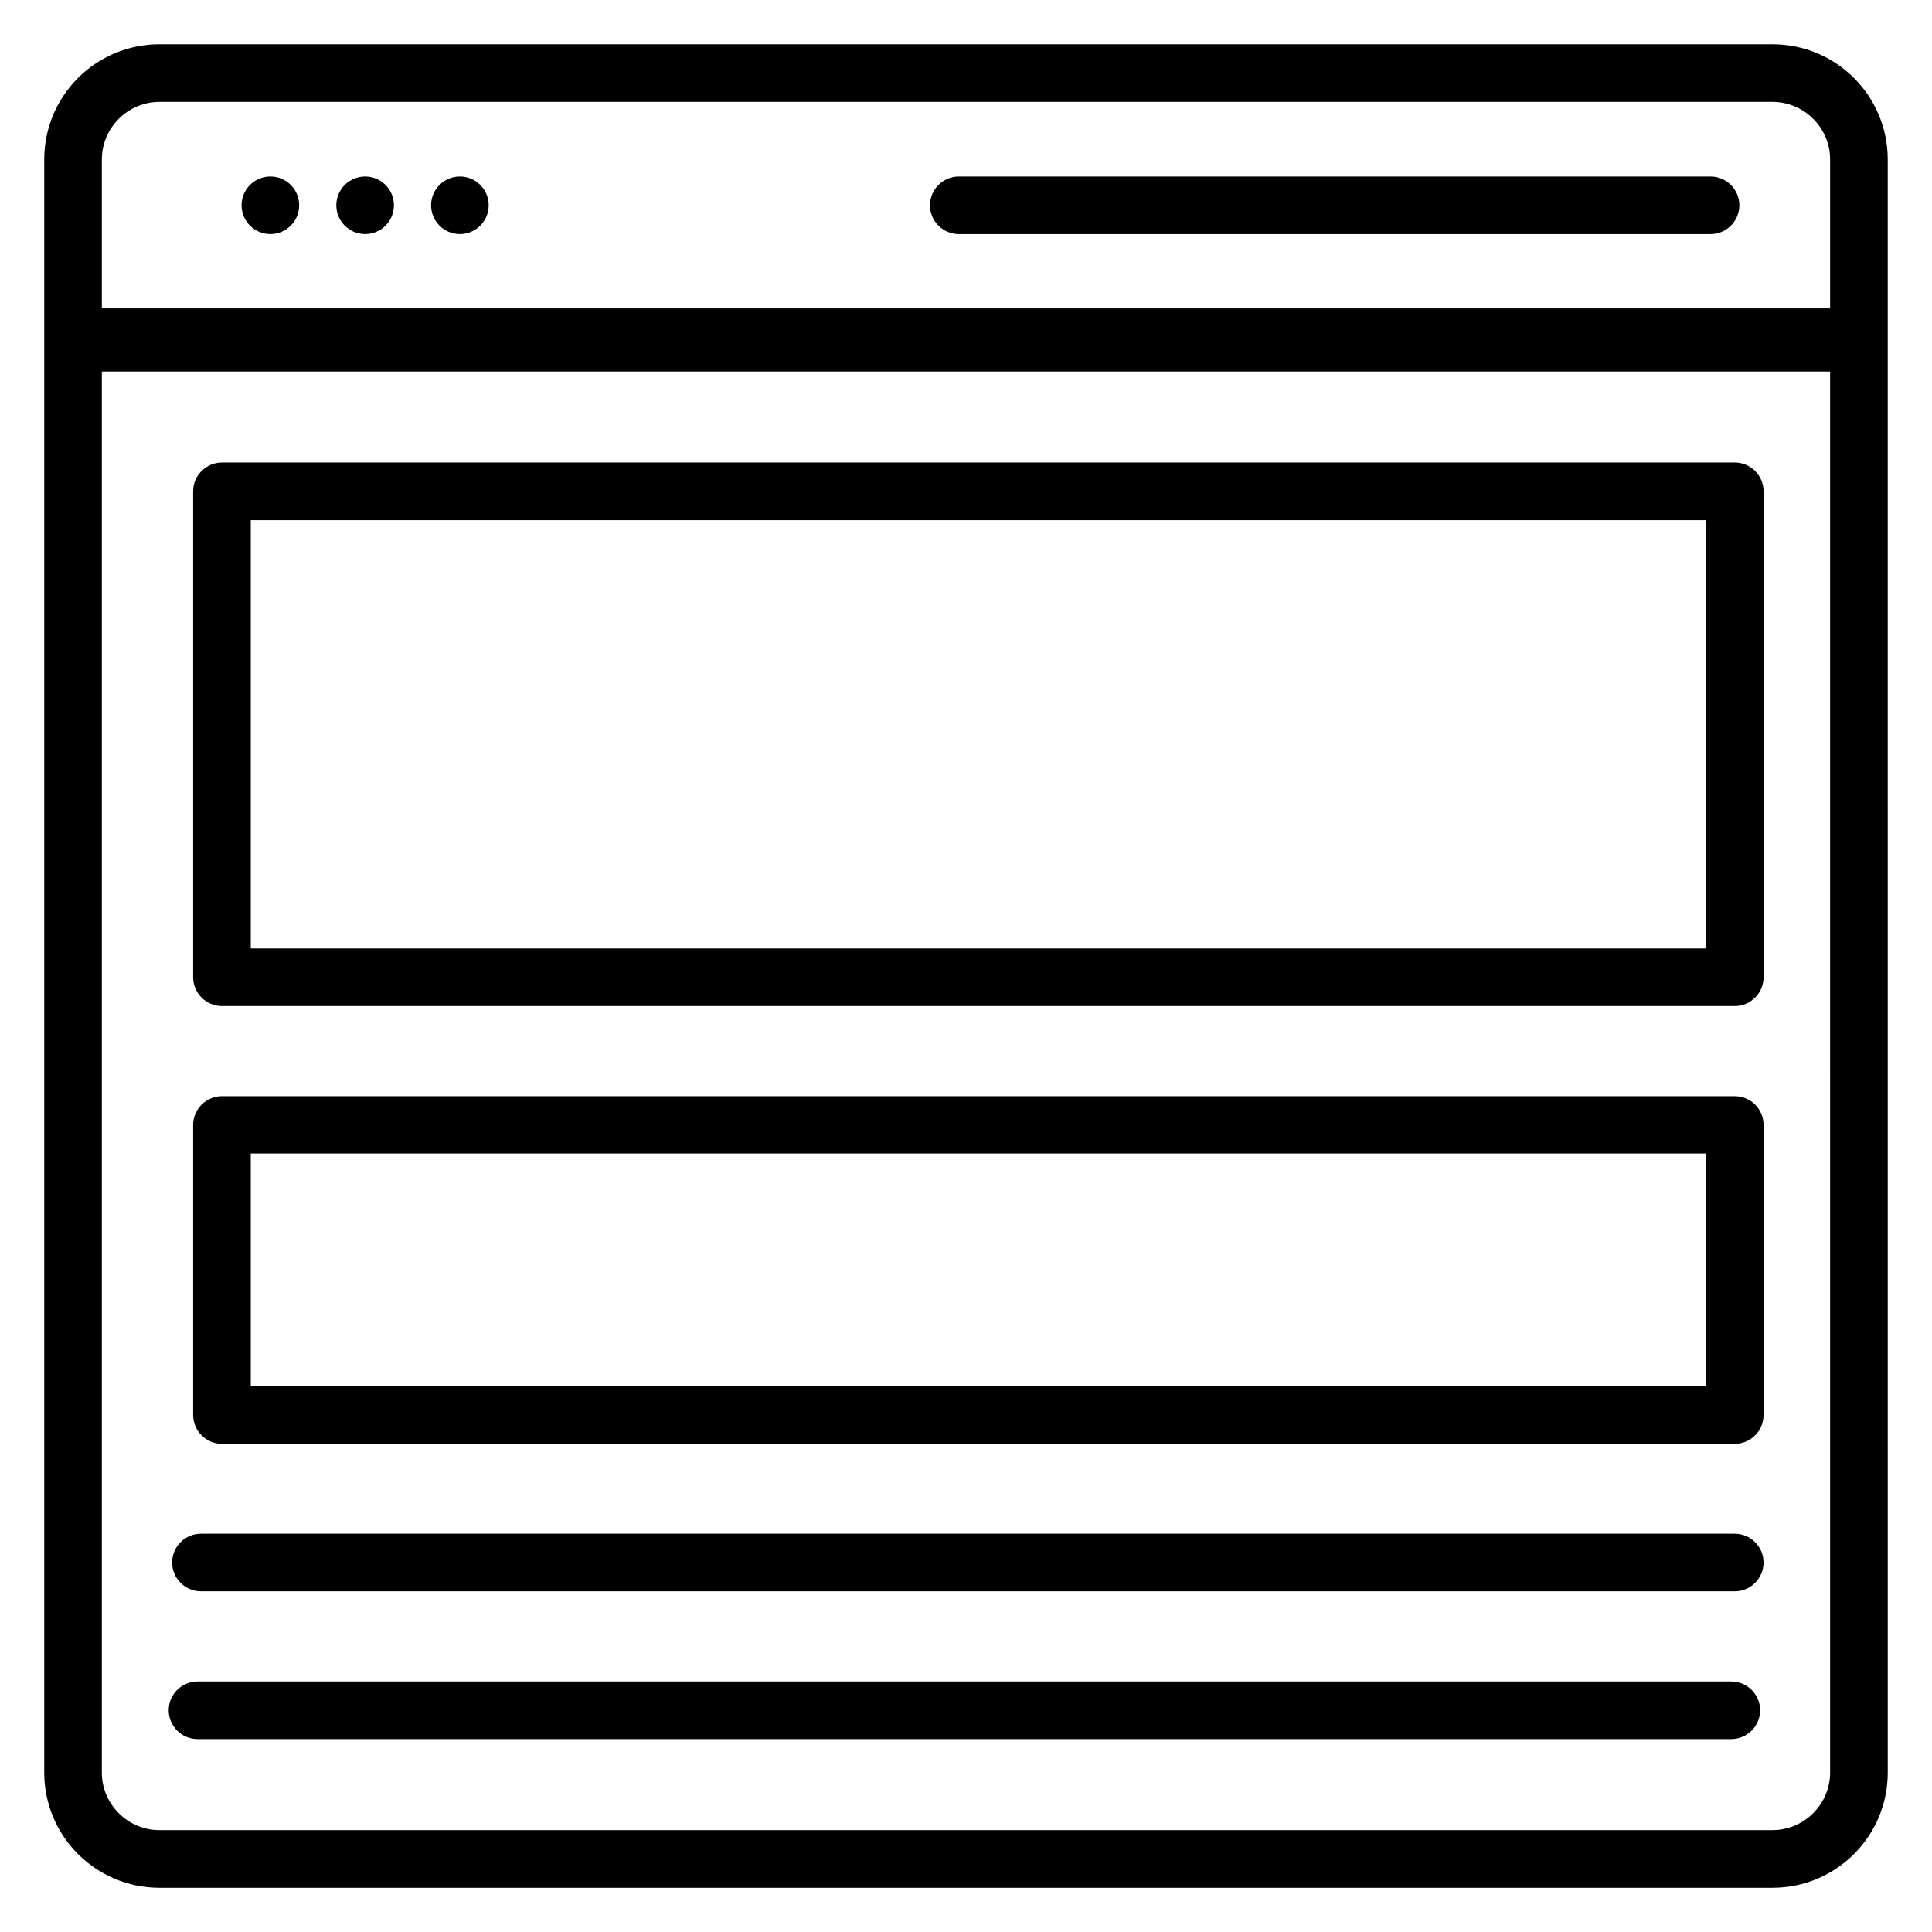 <?xml version="1.0" encoding="UTF-8"?>
<!-- Uploaded to: ICON Repo, www.svgrepo.com, Generator: ICON Repo Mixer Tools -->
<svg fill="#000000" width="800px" height="800px" version="1.1" viewBox="144 144 512 512" xmlns="http://www.w3.org/2000/svg">
 <g>
  <path d="m603.73 550.45h-406.48c-4.199 0-7.633 3.434-7.633 7.633 0 4.199 3.434 7.633 7.633 7.633h406.48c4.199 0 7.633-3.434 7.633-7.633 0-4.195-3.438-7.633-7.637-7.633z"/>
  <path d="m602.82 589.61h-406.48c-4.199 0-7.633 3.434-7.633 7.633 0 4.199 3.434 7.633 7.633 7.633h406.48c4.199 0 7.633-3.434 7.633-7.633 0-4.195-3.434-7.633-7.633-7.633z"/>
  <path d="m603.73 434.5h-400.91c-4.199 0-7.633 3.434-7.633 7.633v76.867c0 4.199 3.434 7.633 7.633 7.633h400.91c4.199 0 7.633-3.434 7.633-7.633l0.004-76.863c0-4.277-3.438-7.637-7.637-7.637zm-7.633 76.793h-385.64v-61.602h385.64z"/>
  <path d="m603.73 266.57h-400.91c-4.199 0-7.633 3.434-7.633 7.633v128.78c0 4.199 3.434 7.633 7.633 7.633h400.91c4.199 0 7.633-3.434 7.633-7.633l0.004-128.78c0-4.199-3.438-7.633-7.637-7.633zm-7.633 128.78h-385.64v-113.51h385.64z"/>
  <path d="m613.73 155.73h-427.47c-16.871 0-30.535 13.664-30.535 30.535v427.48c0 16.871 13.664 30.535 30.535 30.535h427.48c16.871 0 30.535-13.664 30.535-30.535l-0.004-427.48c0-16.871-13.664-30.535-30.535-30.535zm-442.74 30.535c0-8.398 6.871-15.266 15.266-15.266h427.48c8.398 0 15.266 6.871 15.266 15.266v39.465h-458.01zm458.01 427.47c0 8.398-6.871 15.266-15.266 15.266l-427.48 0.004c-8.398 0-15.266-6.871-15.266-15.266v-371.29h458.01z"/>
  <path d="m223.29 198.4c0 4.215-3.418 7.633-7.637 7.633-4.215 0-7.633-3.418-7.633-7.633 0-4.215 3.418-7.633 7.633-7.633 4.219 0 7.637 3.418 7.637 7.633"/>
  <path d="m248.4 198.4c0 4.215-3.418 7.633-7.633 7.633-4.219 0-7.637-3.418-7.637-7.633 0-4.215 3.418-7.633 7.637-7.633 4.215 0 7.633 3.418 7.633 7.633"/>
  <path d="m273.51 198.4c0 4.215-3.418 7.633-7.633 7.633s-7.633-3.418-7.633-7.633c0-4.215 3.418-7.633 7.633-7.633s7.633 3.418 7.633 7.633"/>
  <path d="m597.32 190.77h-199.23c-4.199 0-7.633 3.434-7.633 7.633 0 4.199 3.434 7.633 7.633 7.633h199.23c4.199 0 7.633-3.434 7.633-7.633 0-4.199-3.434-7.633-7.633-7.633z"/>
 </g>
</svg>